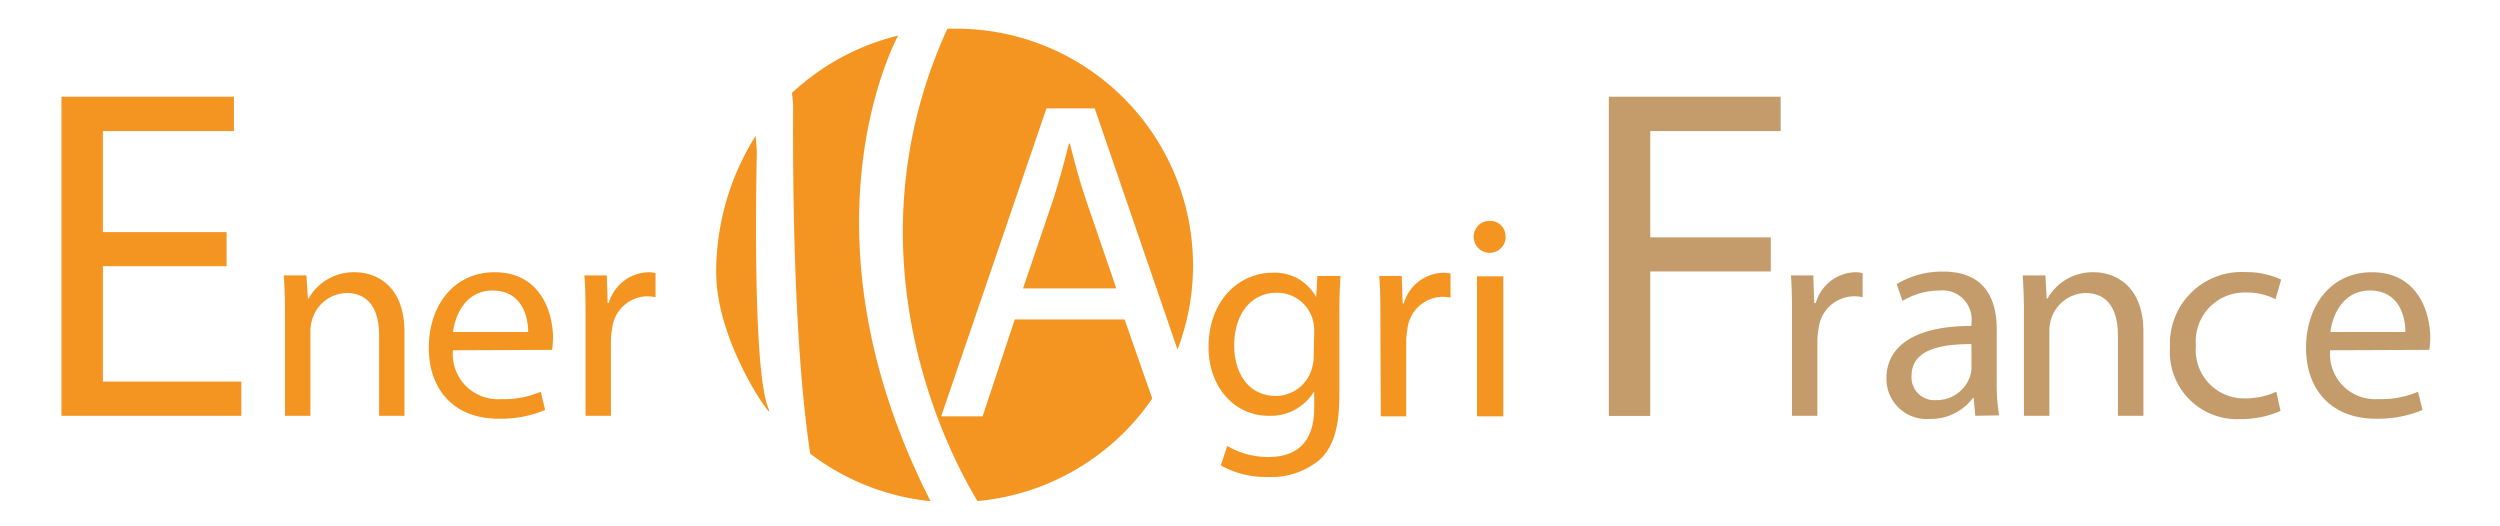 <svg id="Livello_1" data-name="Livello 1" xmlns="http://www.w3.org/2000/svg" width="190" height="40" viewBox="0 0 190 40"><defs><style>.cls-1{fill:#c49c6b;}.cls-2{fill:#f49522;}</style></defs><path class="cls-1" d="M149.83,26.15c-2.13,0-4.55.33-4.55,2.4a1.73,1.73,0,0,0,1.84,1.86,2.68,2.68,0,0,0,2.6-1.79,1.93,1.93,0,0,0,.11-.62Zm.29,5.45L150,30.25h-.06a4,4,0,0,1-3.29,1.59,3.05,3.05,0,0,1-3.28-3.07c0-2.57,2.31-4,6.46-4v-.22a2.21,2.21,0,0,0-2.44-2.47,5.45,5.45,0,0,0-2.8.79l-.44-1.28a6.69,6.69,0,0,1,3.52-.95c3.29,0,4.08,2.23,4.08,4.37v4a15.26,15.26,0,0,0,.18,2.56Z"/><polygon class="cls-1" points="122.27 31.61 125.42 31.61 125.42 20.63 134.58 20.63 134.58 18.04 125.42 18.04 125.42 9.96 135.33 9.96 135.33 7.35 122.27 7.35 122.27 31.61"/><path class="cls-1" d="M173,29.77a5.67,5.67,0,0,1-2.39.51,3.67,3.67,0,0,1-3.72-4,3.71,3.71,0,0,1,3.77-4.05,4.82,4.82,0,0,1,2.28.51l.43-1.49a6.3,6.3,0,0,0-2.71-.57,5.44,5.44,0,0,0-5.74,5.7,5.1,5.1,0,0,0,5.34,5.47,7.37,7.37,0,0,0,3.06-.62Z"/><path class="cls-1" d="M182.81,25.23c0-1.23-.51-3.15-2.7-3.15-2,0-2.84,1.81-3,3.15Zm-5.72,1.39a3.43,3.43,0,0,0,3.68,3.71,7,7,0,0,0,3-.56l.34,1.39a8.76,8.76,0,0,1-3.57.66c-3.31,0-5.28-2.16-5.28-5.38s1.9-5.75,5-5.75c3.51,0,4.44,3.06,4.44,5a7.65,7.65,0,0,1-.07.9Z"/><path class="cls-1" d="M136.19,24.26c0-1.25,0-2.34-.08-3.33h1.7l.07,2.1H138a3.21,3.21,0,0,1,3-2.34,2,2,0,0,1,.56.07v1.83a2.65,2.65,0,0,0-.67-.07A2.74,2.74,0,0,0,138.21,25a6,6,0,0,0-.09.9V31.6h-1.93Z"/><path class="cls-1" d="M153.82,31.6h1.93V25.17a3,3,0,0,1,.13-.9,2.8,2.8,0,0,1,2.62-2c1.81,0,2.46,1.45,2.46,3.17V31.6h1.94V25.24c0-3.67-2.3-4.55-3.77-4.55a3.93,3.93,0,0,0-3.52,2h-.06l-.1-1.76h-1.72c.05.89.09,1.77.09,2.89Z"/><path class="cls-2" d="M44.5,24.26c0-1.25,0-2.34-.09-3.33h1.71l.06,2.1h.09a3.22,3.22,0,0,1,3-2.34,1.88,1.88,0,0,1,.55.07v1.83a2.65,2.65,0,0,0-.67-.07A2.73,2.73,0,0,0,46.52,25a4.89,4.89,0,0,0-.09.9V31.6H44.5Z"/><path class="cls-2" d="M40.14,25.23c0-1.23-.51-3.15-2.71-3.15-2,0-2.83,1.81-3,3.15Zm-5.72,1.39a3.43,3.43,0,0,0,3.68,3.71,7,7,0,0,0,3-.56l.33,1.39a8.68,8.68,0,0,1-3.57.66c-3.3,0-5.27-2.16-5.27-5.38s1.9-5.75,5-5.75c3.5,0,4.44,3.06,4.44,5a7.65,7.65,0,0,1-.07.9Z"/><path class="cls-2" d="M21.66,31.6h1.93V25.17a3,3,0,0,1,.14-.9,2.79,2.79,0,0,1,2.61-2c1.82,0,2.47,1.45,2.47,3.17V31.6h1.93V25.24c0-3.67-2.3-4.55-3.76-4.55a3.94,3.94,0,0,0-3.53,2H23.4l-.11-1.76H21.57c.06.89.09,1.77.09,2.89Z"/><polygon class="cls-2" points="4.67 7.35 4.67 31.6 18.34 31.6 18.34 29 7.82 29 7.82 20.23 17.22 20.23 17.22 17.64 7.82 17.64 7.82 9.96 17.78 9.96 17.78 7.35 4.67 7.35"/><path class="cls-2" d="M99.88,25.18a3,3,0,0,0-.11-.88A2.81,2.81,0,0,0,97,22.25c-1.86,0-3.2,1.56-3.2,4,0,2.1,1.07,3.84,3.18,3.84a2.85,2.85,0,0,0,2.7-2,3.35,3.35,0,0,0,.16-1Zm2-4.21c-.05.77-.09,1.63-.09,2.93v6.2c0,2.44-.49,3.94-1.53,4.87a5.75,5.75,0,0,1-3.91,1.28,7,7,0,0,1-3.57-.88l.49-1.48a6.09,6.09,0,0,0,3.15.84c2,0,3.46-1,3.46-3.73V29.81h-.05a3.83,3.83,0,0,1-3.41,1.79c-2.66,0-4.57-2.25-4.57-5.21,0-3.61,2.37-5.66,4.84-5.66a3.56,3.56,0,0,1,3.34,1.85h0l.09-1.61Z"/><path class="cls-2" d="M104.91,24.3c0-1.26,0-2.34-.09-3.33h1.71l.07,2.09h.09a3.2,3.2,0,0,1,3-2.33,2.32,2.32,0,0,1,.55.06v1.83a3.23,3.23,0,0,0-.66-.06,2.73,2.73,0,0,0-2.62,2.49,5.82,5.82,0,0,0-.09.9v5.69h-1.93Z"/><path class="cls-2" d="M112.25,21h2V31.64h-2Zm2.18-3A1.21,1.21,0,0,1,112,18a1.19,1.19,0,0,1,1.22-1.21,1.16,1.16,0,0,1,1.2,1.21"/><path class="cls-2" d="M68.27,2.7a18.2,18.2,0,0,0-8.08,4.36l.09.84c-.09,15.53.8,23.4,1.3,26.58a18.07,18.07,0,0,0,9.14,3.61C60.18,17.36,68.23,2.77,68.23,2.77Z"/><path class="cls-2" d="M58.45,31.15c-1.35-2.74-.93-19.49-.93-19.49,0-.47-.07-.92-.09-1.34a19.46,19.46,0,0,0-3,10.38c0,5.45,4.5,11.52,4,10.45"/><path class="cls-2" d="M85.47,24.28H77.12l-2.44,7.36H71.53l8-23.4H83.2l6.29,18.33a17.82,17.82,0,0,0,1.18-6.39,18,18,0,0,0-18.1-18H72c-7.88,17.3.19,32.44,2.29,35.9a18.1,18.1,0,0,0,13.28-7.79Z"/><path class="cls-2" d="M81.31,10.91h-.07c-.35,1.39-.73,2.82-1.19,4.24l-2.3,6.77h7.09l-2.31-6.74c-.52-1.52-.87-2.91-1.22-4.27"/></svg>